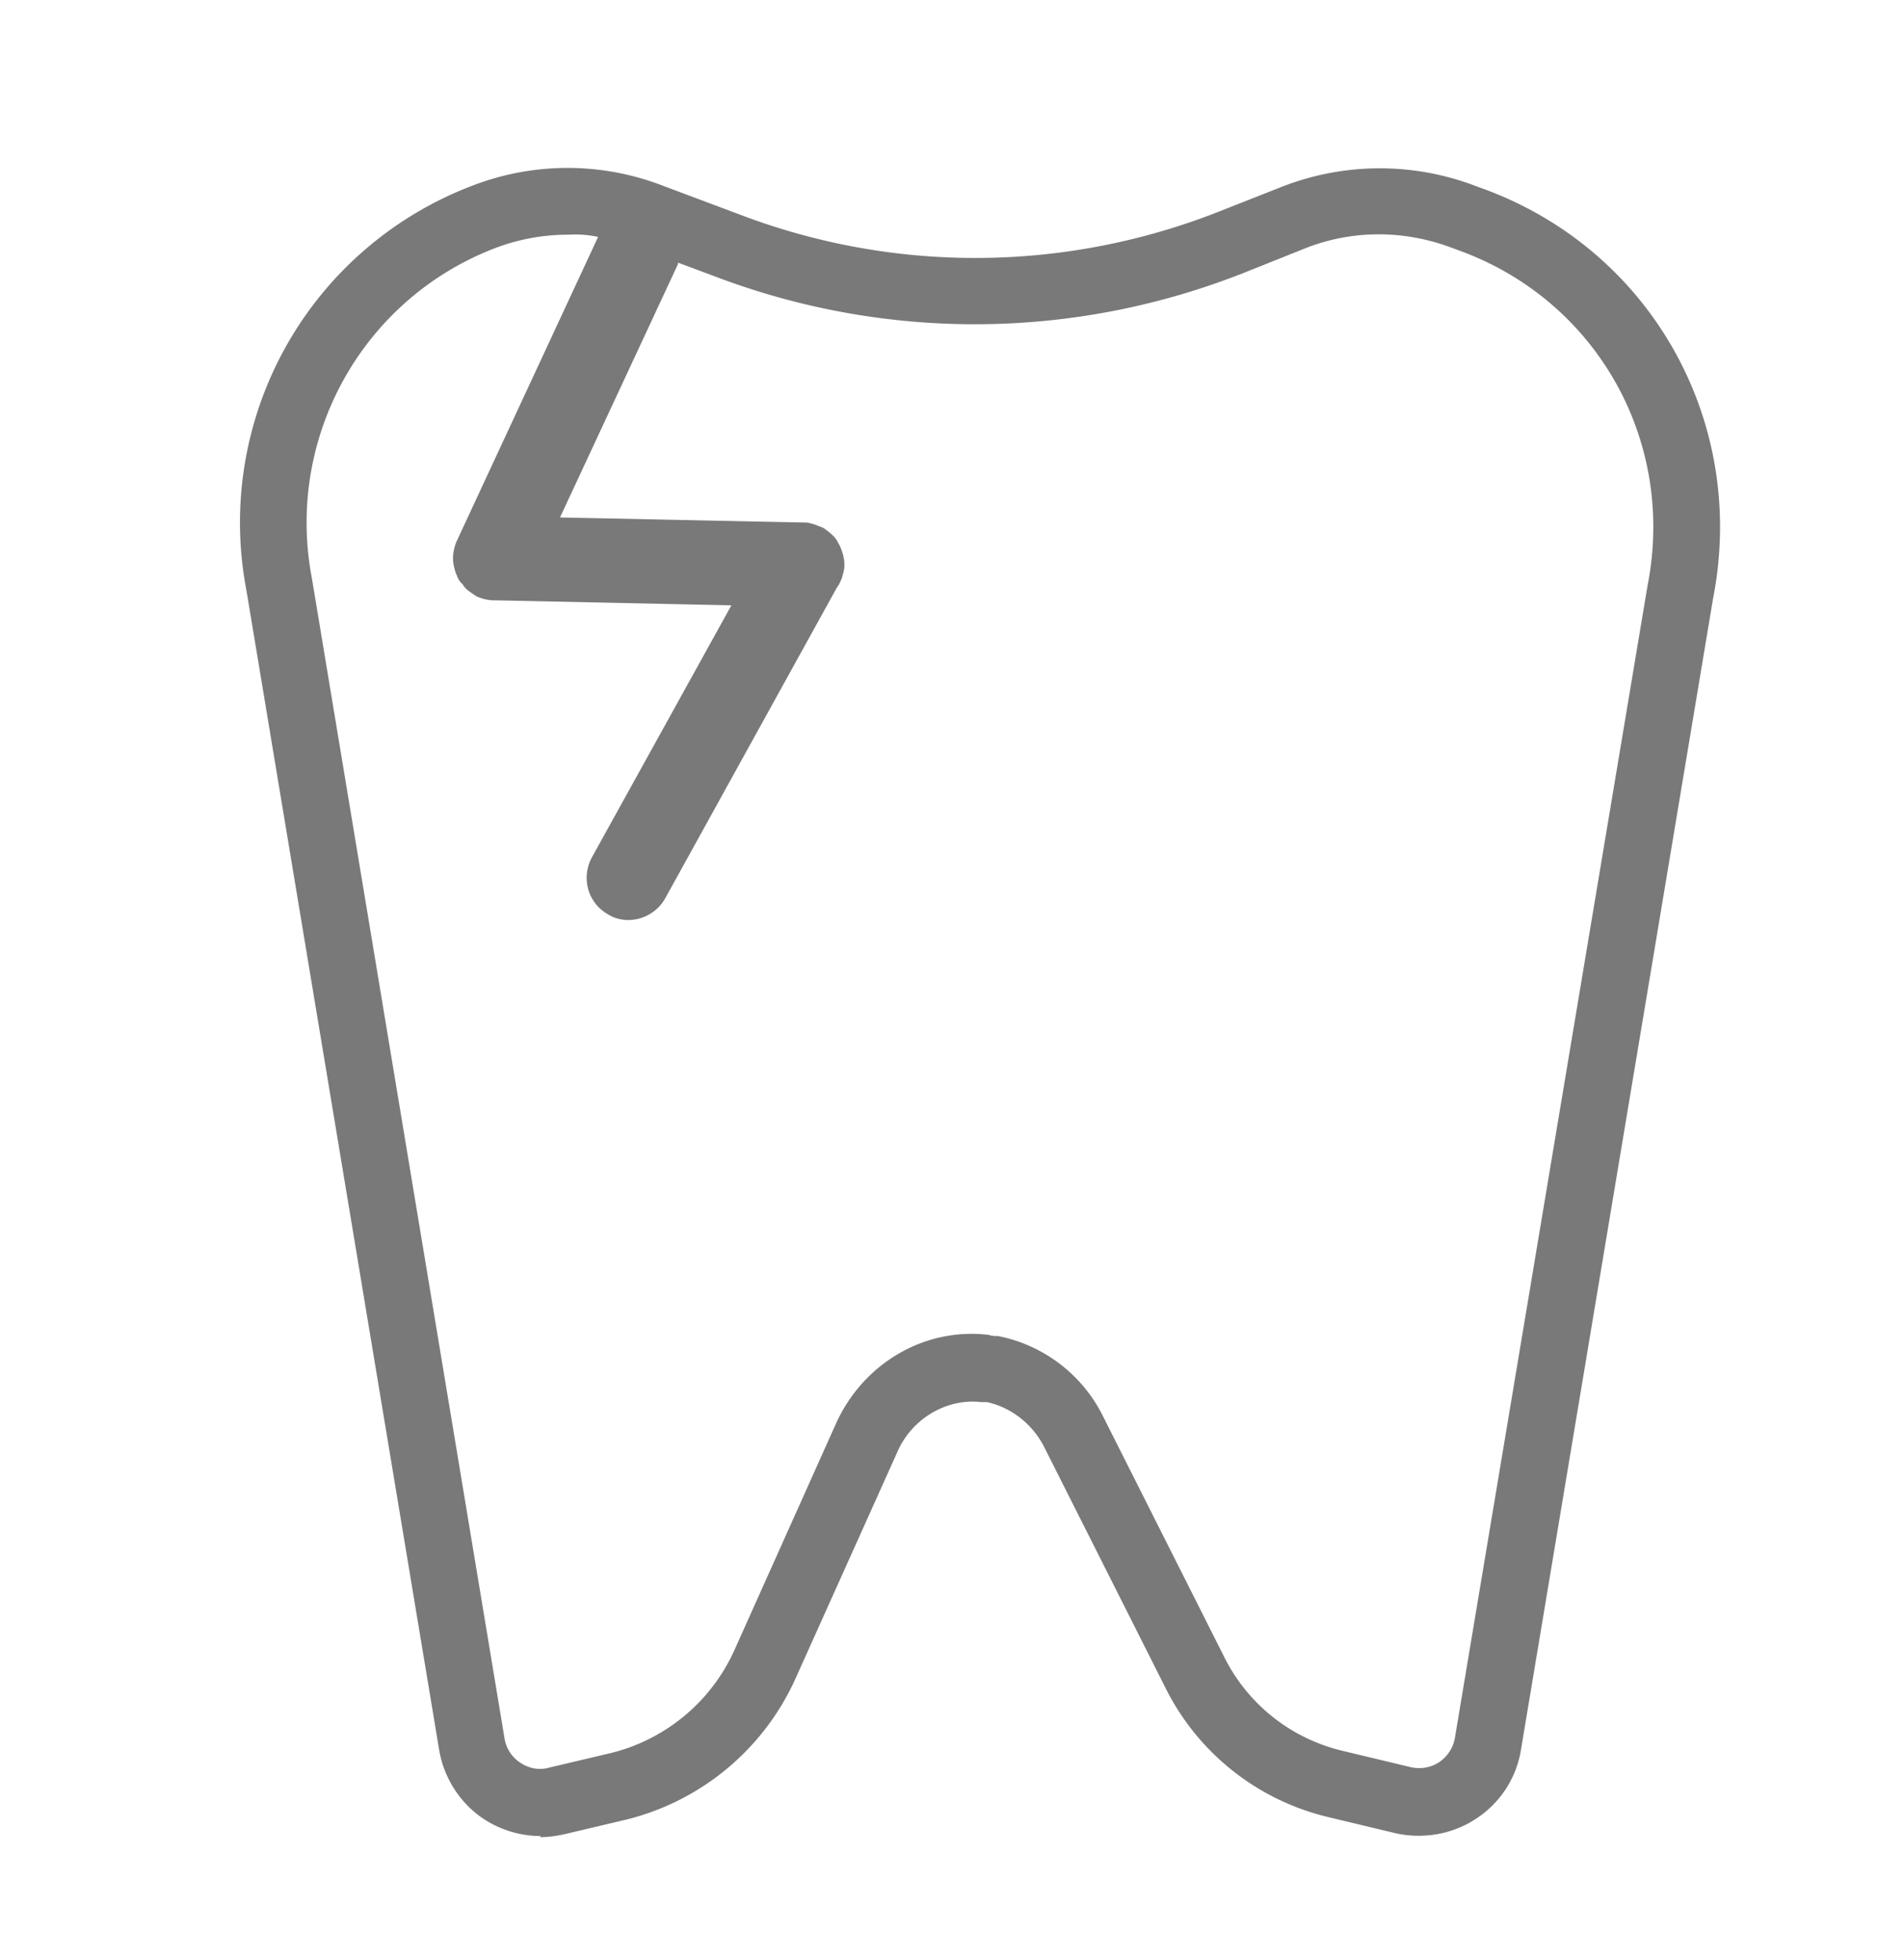 <svg width="34" height="35" fill="none" xmlns="http://www.w3.org/2000/svg"><path d="M26.46 3.362l-.19-.07a4.8 4.8 0 00-3.42.06l-1.04.41c-2.76 1.1-5.82 1.13-8.6.07l-1.36-.51a4.721 4.721 0 00-3.43 0 6.437 6.437 0 00-4.02 7.22l3.44 20.7c.08.5.37.96.79 1.24.3.2.66.31 1.02.31v.02c.14 0 .28-.02.42-.05l1.1-.26a4.5 4.5 0 003.03-2.51l1.82-4.05c.26-.61.89-.97 1.5-.9h.1c.43.09.82.39 1.03.81l2.15 4.27a4.38 4.38 0 002.91 2.33l1.21.29c.49.11 1.02.02 1.44-.26.43-.28.72-.73.8-1.23l3.43-20.56c.62-3.16-1.11-6.24-4.13-7.33zm2.96 7.1l-3.44 20.58c-.03.17-.13.33-.28.43-.15.1-.33.13-.51.09l-1.21-.29c-.93-.22-1.71-.84-2.13-1.7l-2.15-4.27a2.666 2.666 0 00-1.88-1.44c-.05 0-.11 0-.16-.02-1.14-.14-2.24.5-2.73 1.58l-1.82 4.06a3.28 3.28 0 01-2.21 1.83l-1.1.26c-.18.05-.36.01-.51-.09a.636.636 0 01-.28-.43l-3.44-20.72c-.48-2.51.9-4.99 3.27-5.9.42-.16.86-.24 1.3-.24.18-.01.36 0 .54.04l-2.5 5.38s-.01.03-.02.04c-.02.05-.04.1-.05.15-.01.05-.02.1-.02.15v.02c0 .07.01.13.03.2.01.04.02.07.04.11.02.06.05.11.1.15.02.04.05.07.08.1.05.04.11.08.17.12.09.04.2.07.31.07h.02l4.22.09-2.49 4.5c-.2.37-.07.82.29 1.02.11.07.24.1.36.1.26 0 .52-.14.66-.39l3.06-5.54.04-.06c.03-.06.06-.12.07-.18.03-.12.03-.25 0-.37-.02-.06-.04-.13-.08-.19a.45.45 0 00-.1-.14 1.06 1.06 0 00-.12-.1c-.04-.02-.08-.05-.12-.06a.578.578 0 00-.14-.05c-.05-.02-.11-.02-.16-.02L10 9.242l2.1-4.51s.01-.03.01-.04l.67.25c3.06 1.16 6.42 1.13 9.46-.08l1.05-.42c.82-.33 1.73-.34 2.57-.04l.19.07c2.46.89 3.88 3.4 3.37 5.99z" fill="#797979"/><path d="M15.08 10.092c0 .06-.01.12-.03.17.03-.12.03-.25 0-.37.02.06.03.13.03.2zm-.33-.629s-.08-.05-.12-.06c.02 0 .04.01.06.02.02 0 .04.02.06.04z" fill="#797979"/></svg>